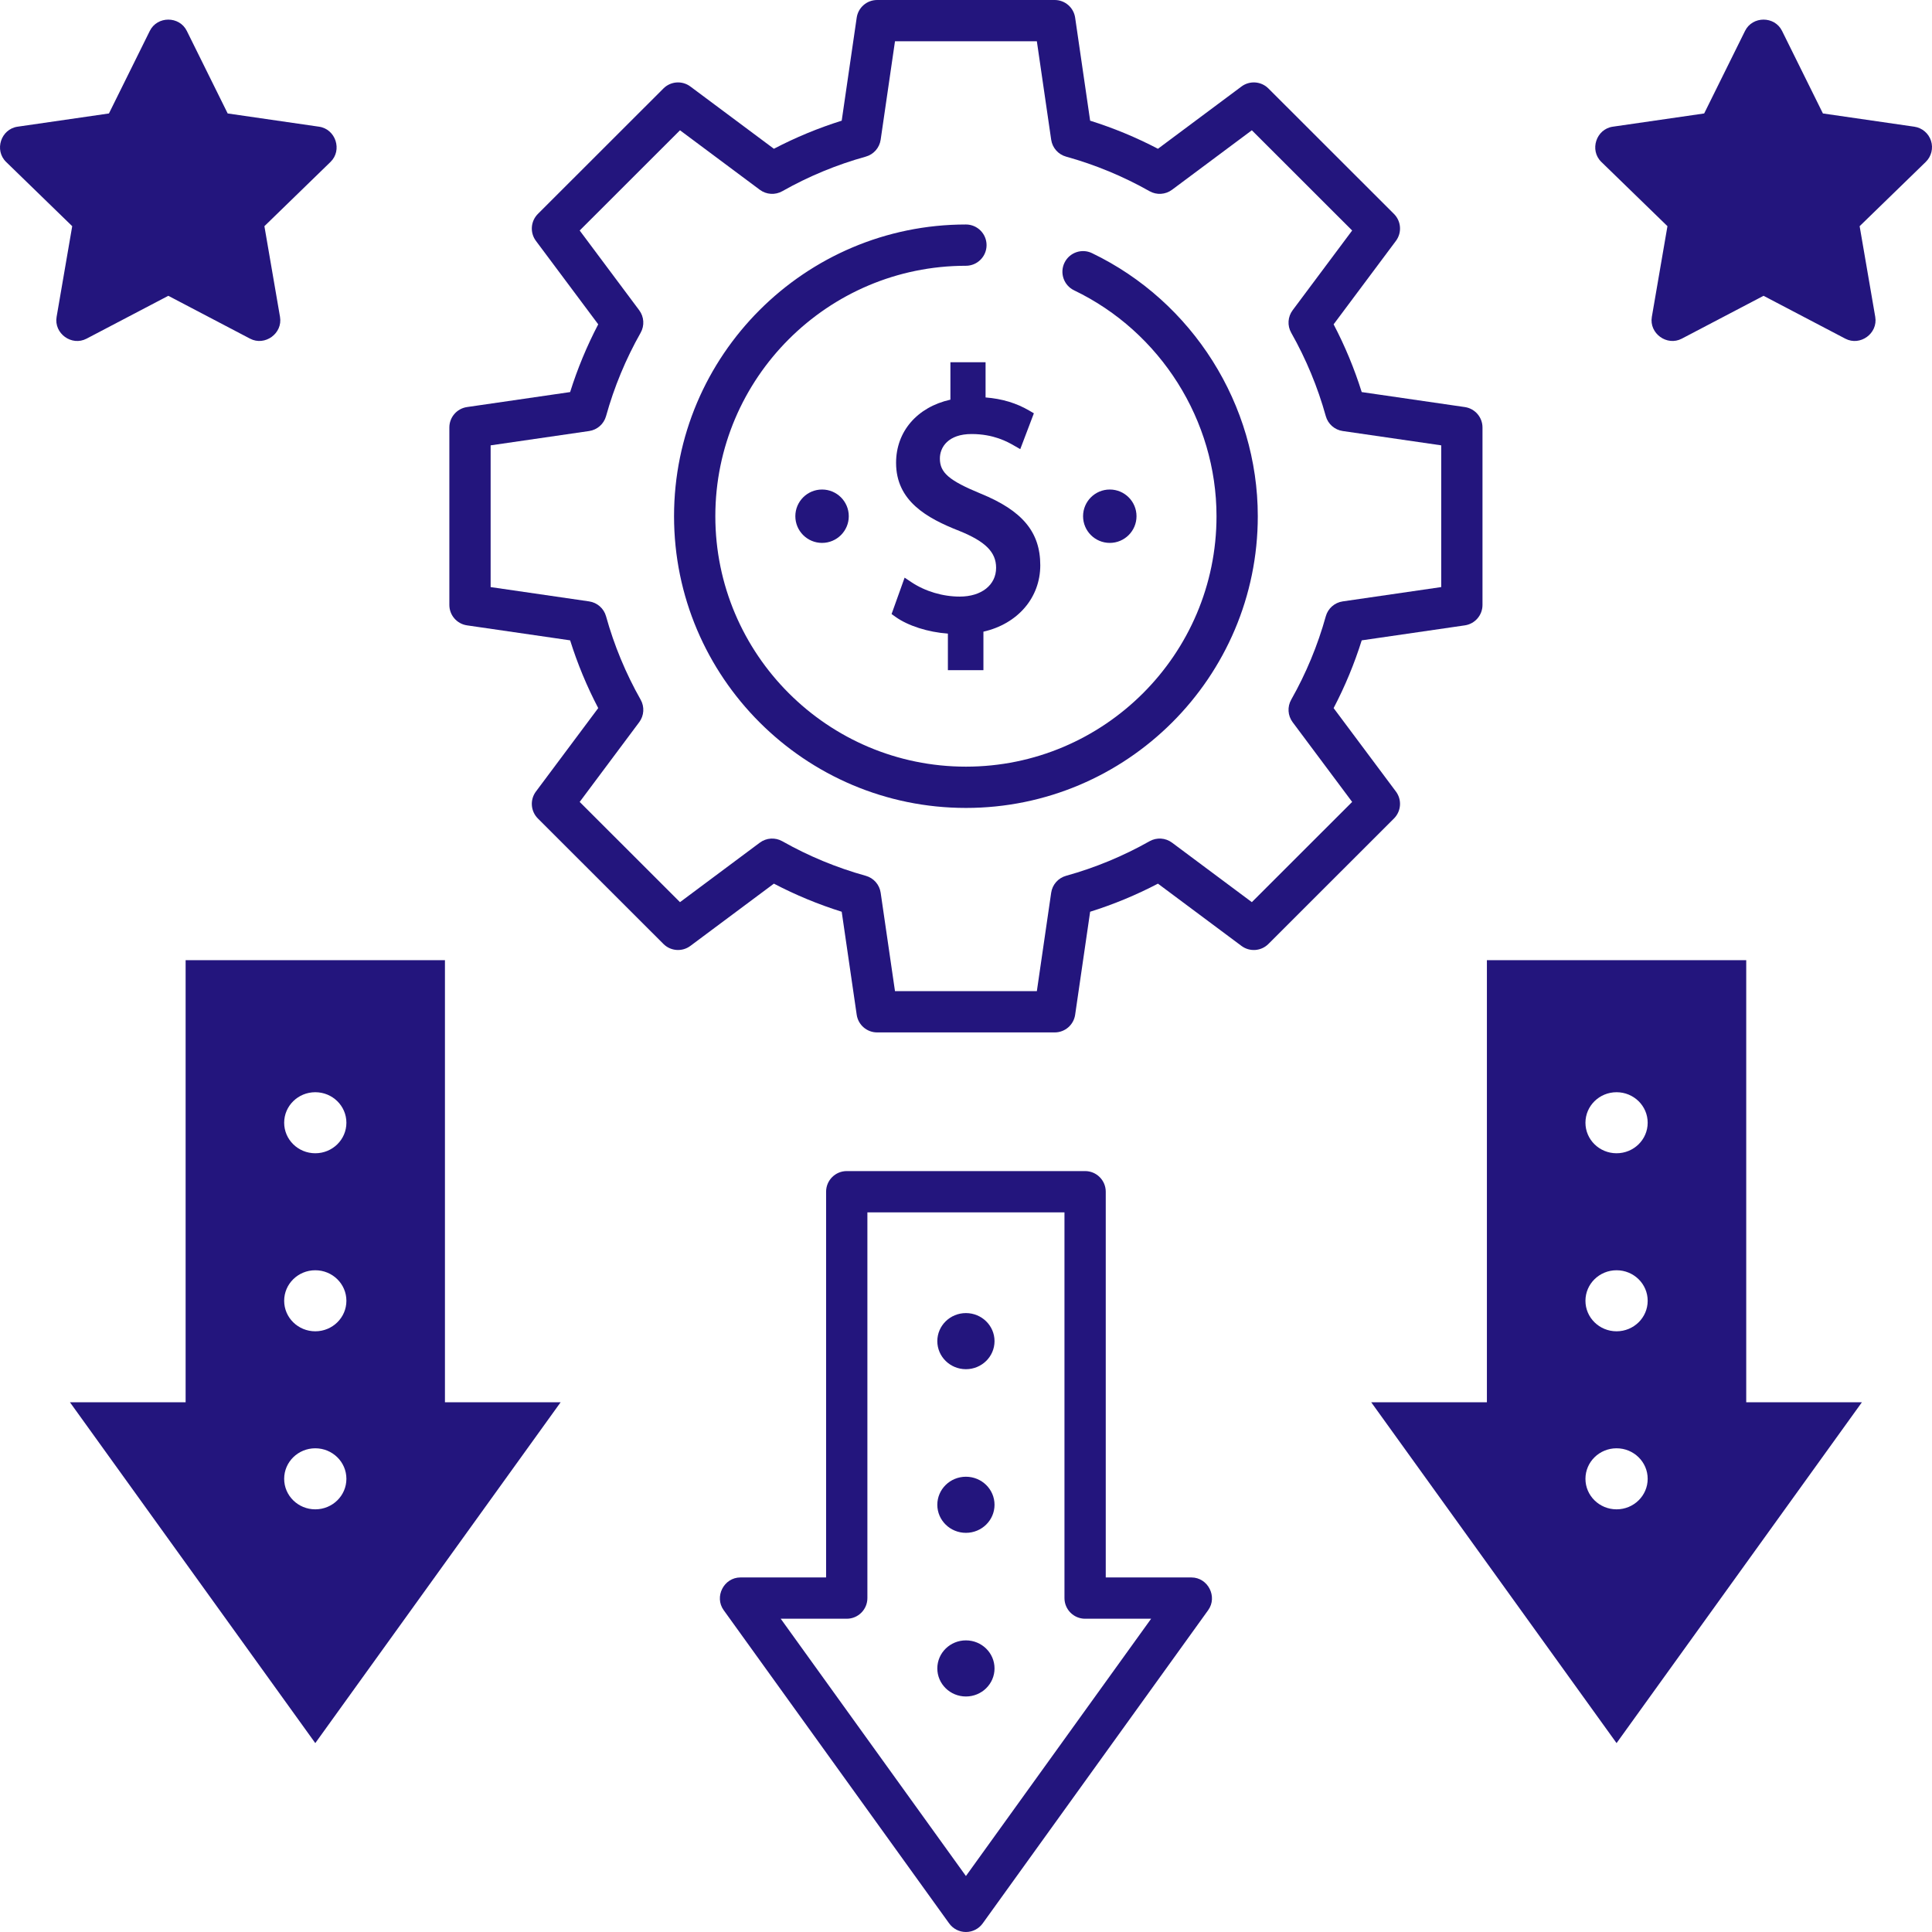 <svg xmlns="http://www.w3.org/2000/svg" id="Layer_1" enable-background="new 0 0 468 468" viewBox="0 0 468 468"><g><g><g><g><path d="m422.999 339.684v-107.093h-62.818v107.093h-28.019l59.428 82.558 59.428-82.558zm-31.409 25.931c-4.163 0-7.538-3.31-7.538-7.393s3.375-7.393 7.538-7.393 7.538 3.31 7.538 7.393-3.375 7.393-7.538 7.393zm0-43.127c-4.163 0-7.538-3.31-7.538-7.393s3.375-7.393 7.538-7.393 7.538 3.31 7.538 7.393-3.375 7.393-7.538 7.393zm0-43.127c-4.163 0-7.538-3.31-7.538-7.393s3.375-7.393 7.538-7.393 7.538 3.31 7.538 7.393-3.375 7.393-7.538 7.393z" fill="#4f4f4f" style="fill: #23157d;"/></g><g><path d="m107.782 339.684v-107.093h-62.818v107.093h-28.018l59.428 82.558 59.428-82.558zm-31.409 25.931c-4.163 0-7.538-3.31-7.538-7.393s3.375-7.393 7.538-7.393 7.538 3.31 7.538 7.393-3.374 7.393-7.538 7.393zm0-43.127c-4.163 0-7.538-3.31-7.538-7.393s3.375-7.393 7.538-7.393 7.538 3.31 7.538 7.393-3.374 7.393-7.538 7.393zm0-43.127c-4.163 0-7.538-3.31-7.538-7.393s3.375-7.393 7.538-7.393 7.538 3.31 7.538 7.393-3.374 7.393-7.538 7.393z" fill="#4f4f4f" style="fill: #23157d;"/></g></g><g><g><g><g><path d="m233.981 468c-1.609 0-3.118-.774-4.059-2.079l-54.623-75.885c-2.337-3.248.057-7.921 4.059-7.921h20.753v-93.437c0-2.761 2.238-5 5-5h57.741c2.762 0 5 2.239 5 5v93.437h20.753c4.002 0 6.396 4.673 4.059 7.921l-54.623 75.885c-.941 1.305-2.451 2.079-4.06 2.079zm-44.862-75.885 44.863 62.326 44.863-62.326h-15.992c-2.762 0-5-2.239-5-5v-93.437h-47.74v93.437c0 2.761-2.238 5-5 5z" fill="#4f4f4f" style="fill: #23157d;"/></g></g><g><ellipse cx="233.981" cy="404.154" fill="#4f4f4f" rx="6.929" ry="6.796" style="fill: #23157d;"/></g><g><ellipse cx="233.981" cy="364.513" fill="#4f4f4f" rx="6.929" ry="6.796" style="fill: #23157d;"/></g><g><ellipse cx="233.981" cy="324.872" fill="#4f4f4f" rx="6.929" ry="6.796" style="fill: #23157d;"/></g></g></g></g><g><g><g><path d="m255.49 250.089h-43.017c-2.484 0-4.59-1.823-4.949-4.28l-3.632-24.954c-5.662-1.774-11.165-4.054-16.426-6.804l-20.233 15.083c-1.99 1.482-4.768 1.282-6.523-.472l-30.417-30.395c-1.758-1.756-1.959-4.537-.473-6.528l15.092-20.215c-2.751-5.256-5.032-10.753-6.806-16.409l-24.976-3.631c-2.457-.357-4.281-2.464-4.281-4.948v-42.985c0-2.483 1.823-4.591 4.281-4.948l24.976-3.631c1.775-5.656 4.055-11.153 6.806-16.41l-15.092-20.213c-1.486-1.991-1.285-4.771.473-6.528l30.417-30.395c1.757-1.756 4.535-1.954 6.523-.472l20.233 15.083c5.261-2.75 10.764-5.029 16.426-6.804l3.632-24.954c.358-2.458 2.465-4.28 4.949-4.28h43.017c2.484 0 4.59 1.822 4.949 4.28l3.632 24.954c5.663 1.775 11.165 4.054 16.426 6.804l20.233-15.083c1.988-1.483 4.766-1.283 6.523.472l30.417 30.395c1.758 1.756 1.959 4.537.473 6.528l-15.092 20.215c2.751 5.256 5.032 10.753 6.806 16.41l24.976 3.631c2.457.357 4.281 2.464 4.281 4.948v42.985c0 2.483-1.823 4.591-4.281 4.948l-24.976 3.631c-1.775 5.656-4.055 11.153-6.806 16.409l15.092 20.215c1.486 1.991 1.285 4.771-.473 6.528l-30.417 30.395c-1.757 1.756-4.535 1.954-6.523.472l-20.233-15.083c-5.261 2.75-10.765 5.029-16.426 6.804l-3.632 24.954c-.359 2.456-2.465 4.278-4.949 4.278zm-38.692-10h34.366l3.47-23.842c.286-1.96 1.702-3.568 3.612-4.098 7.044-1.955 13.844-4.771 20.213-8.372 1.726-.976 3.863-.839 5.45.344l19.334 14.412 24.298-24.28-14.419-19.314c-1.186-1.589-1.321-3.729-.345-5.455 3.603-6.363 6.421-13.158 8.378-20.196.53-1.909 2.138-3.324 4.098-3.609l23.861-3.468v-34.333l-23.861-3.469c-1.96-.285-3.568-1.7-4.098-3.609-1.956-7.038-4.775-13.833-8.378-20.197-.977-1.726-.841-3.865.345-5.454l14.419-19.314-24.298-24.28-19.334 14.412c-1.587 1.183-3.724 1.32-5.45.344-6.367-3.6-13.167-6.417-20.213-8.372-1.909-.53-3.325-2.137-3.612-4.098l-3.47-23.841h-34.366l-3.47 23.842c-.286 1.96-1.702 3.568-3.612 4.098-7.045 1.955-13.846 4.772-20.213 8.372-1.726.976-3.863.839-5.45-.344l-19.334-14.412-24.298 24.28 14.419 19.314c1.186 1.589 1.321 3.729.345 5.454-3.603 6.364-6.421 13.159-8.378 20.197-.53 1.909-2.138 3.324-4.098 3.609l-23.861 3.469v34.333l23.861 3.468c1.96.285 3.568 1.701 4.098 3.609 1.956 7.039 4.775 13.833 8.378 20.196.977 1.726.841 3.865-.345 5.455l-14.419 19.314 24.298 24.28 19.334-14.412c1.587-1.183 3.724-1.319 5.45-.344 6.369 3.6 13.169 6.417 20.213 8.372 1.909.53 3.325 2.137 3.612 4.098zm137.315-93.552h.01z" fill="#4f4f4f" style="fill: #23157d;"/></g></g><g><path d="m233.981 195.71c-38.986 0-70.703-31.7-70.703-70.666 0-38.965 31.717-70.665 70.703-70.665 2.762 0 5 2.239 5 5s-2.238 5-5 5c-33.471 0-60.702 27.214-60.702 60.665s27.231 60.666 60.702 60.666 60.702-27.214 60.702-60.666c0-23.168-13.539-44.645-34.493-54.714-2.488-1.196-3.537-4.183-2.341-6.672 1.195-2.487 4.183-3.539 6.673-2.34 24.397 11.724 40.161 36.738 40.161 63.727.001 38.965-31.716 70.665-70.702 70.665z" fill="#4f4f4f" style="fill: #23157d;"/></g><g><g><g><path d="m237.519 119.556c-7.638-3.156-9.847-5.06-9.847-8.488 0-2.736 2.012-5.93 7.683-5.93 5.392 0 8.765 1.93 10.206 2.754l1.584.906 3.297-8.68-1.136-.665c-3.101-1.816-6.57-2.861-10.565-3.177v-8.529h-8.517v9.064c-8.042 1.803-13.162 7.692-13.162 15.305 0 9.222 7.387 13.386 15.352 16.505 6.306 2.553 8.879 5.138 8.879 8.919 0 4.173-3.543 6.976-8.815 6.976-4.108 0-8.368-1.269-11.687-3.482l-1.66-1.107-3.159 8.819.958.683c3.051 2.179 7.9 3.71 12.684 4.054v8.86h8.606v-9.329c8.293-1.882 13.773-8.206 13.773-16.085-.001-8.044-4.332-13.24-14.474-17.373z" fill="#4f4f4f" style="fill: #23157d;"/></g><g><g><ellipse cx="268.831" cy="125.045" fill="#4f4f4f" rx="6.472" ry="6.465" style="fill: #23157d;"/></g><g><ellipse cx="199.132" cy="125.045" fill="#4f4f4f" rx="6.472" ry="6.465" style="fill: #23157d;"/></g></g></g></g></g><g fill="#4f4f4f"><path d="m467.756 34.097c-.588-1.812-2.154-3.133-4.039-3.406l-22.142-3.208-9.899-20c-1.803-3.642-7.16-3.642-8.964 0l-9.9 20-22.142 3.208c-4.031.583-5.688 5.695-2.769 8.534l16.015 15.564-3.781 21.973c-.689 4.008 3.665 7.157 7.25 5.276l19.809-10.383 19.808 10.383c3.602 1.89 7.938-1.269 7.25-5.276l-3.781-21.973 16.015-15.564c1.365-1.328 1.858-3.316 1.27-5.128z" fill="#4f4f4f" style="fill: #23157d;"/><path d="m77.294 30.691-22.142-3.208-9.9-20c-1.803-3.642-7.16-3.642-8.964 0l-9.899 20-22.142 3.208c-4.031.583-5.688 5.695-2.769 8.534l16.015 15.564-3.781 21.973c-.689 4.006 3.648 7.166 7.25 5.276l19.808-10.384 19.809 10.383c3.585 1.878 7.939-1.266 7.25-5.276l-3.781-21.973 16.015-15.564c2.919-2.838 1.262-7.95-2.769-8.533z" fill="#4f4f4f" style="fill: #23157d;"/></g></g></svg>